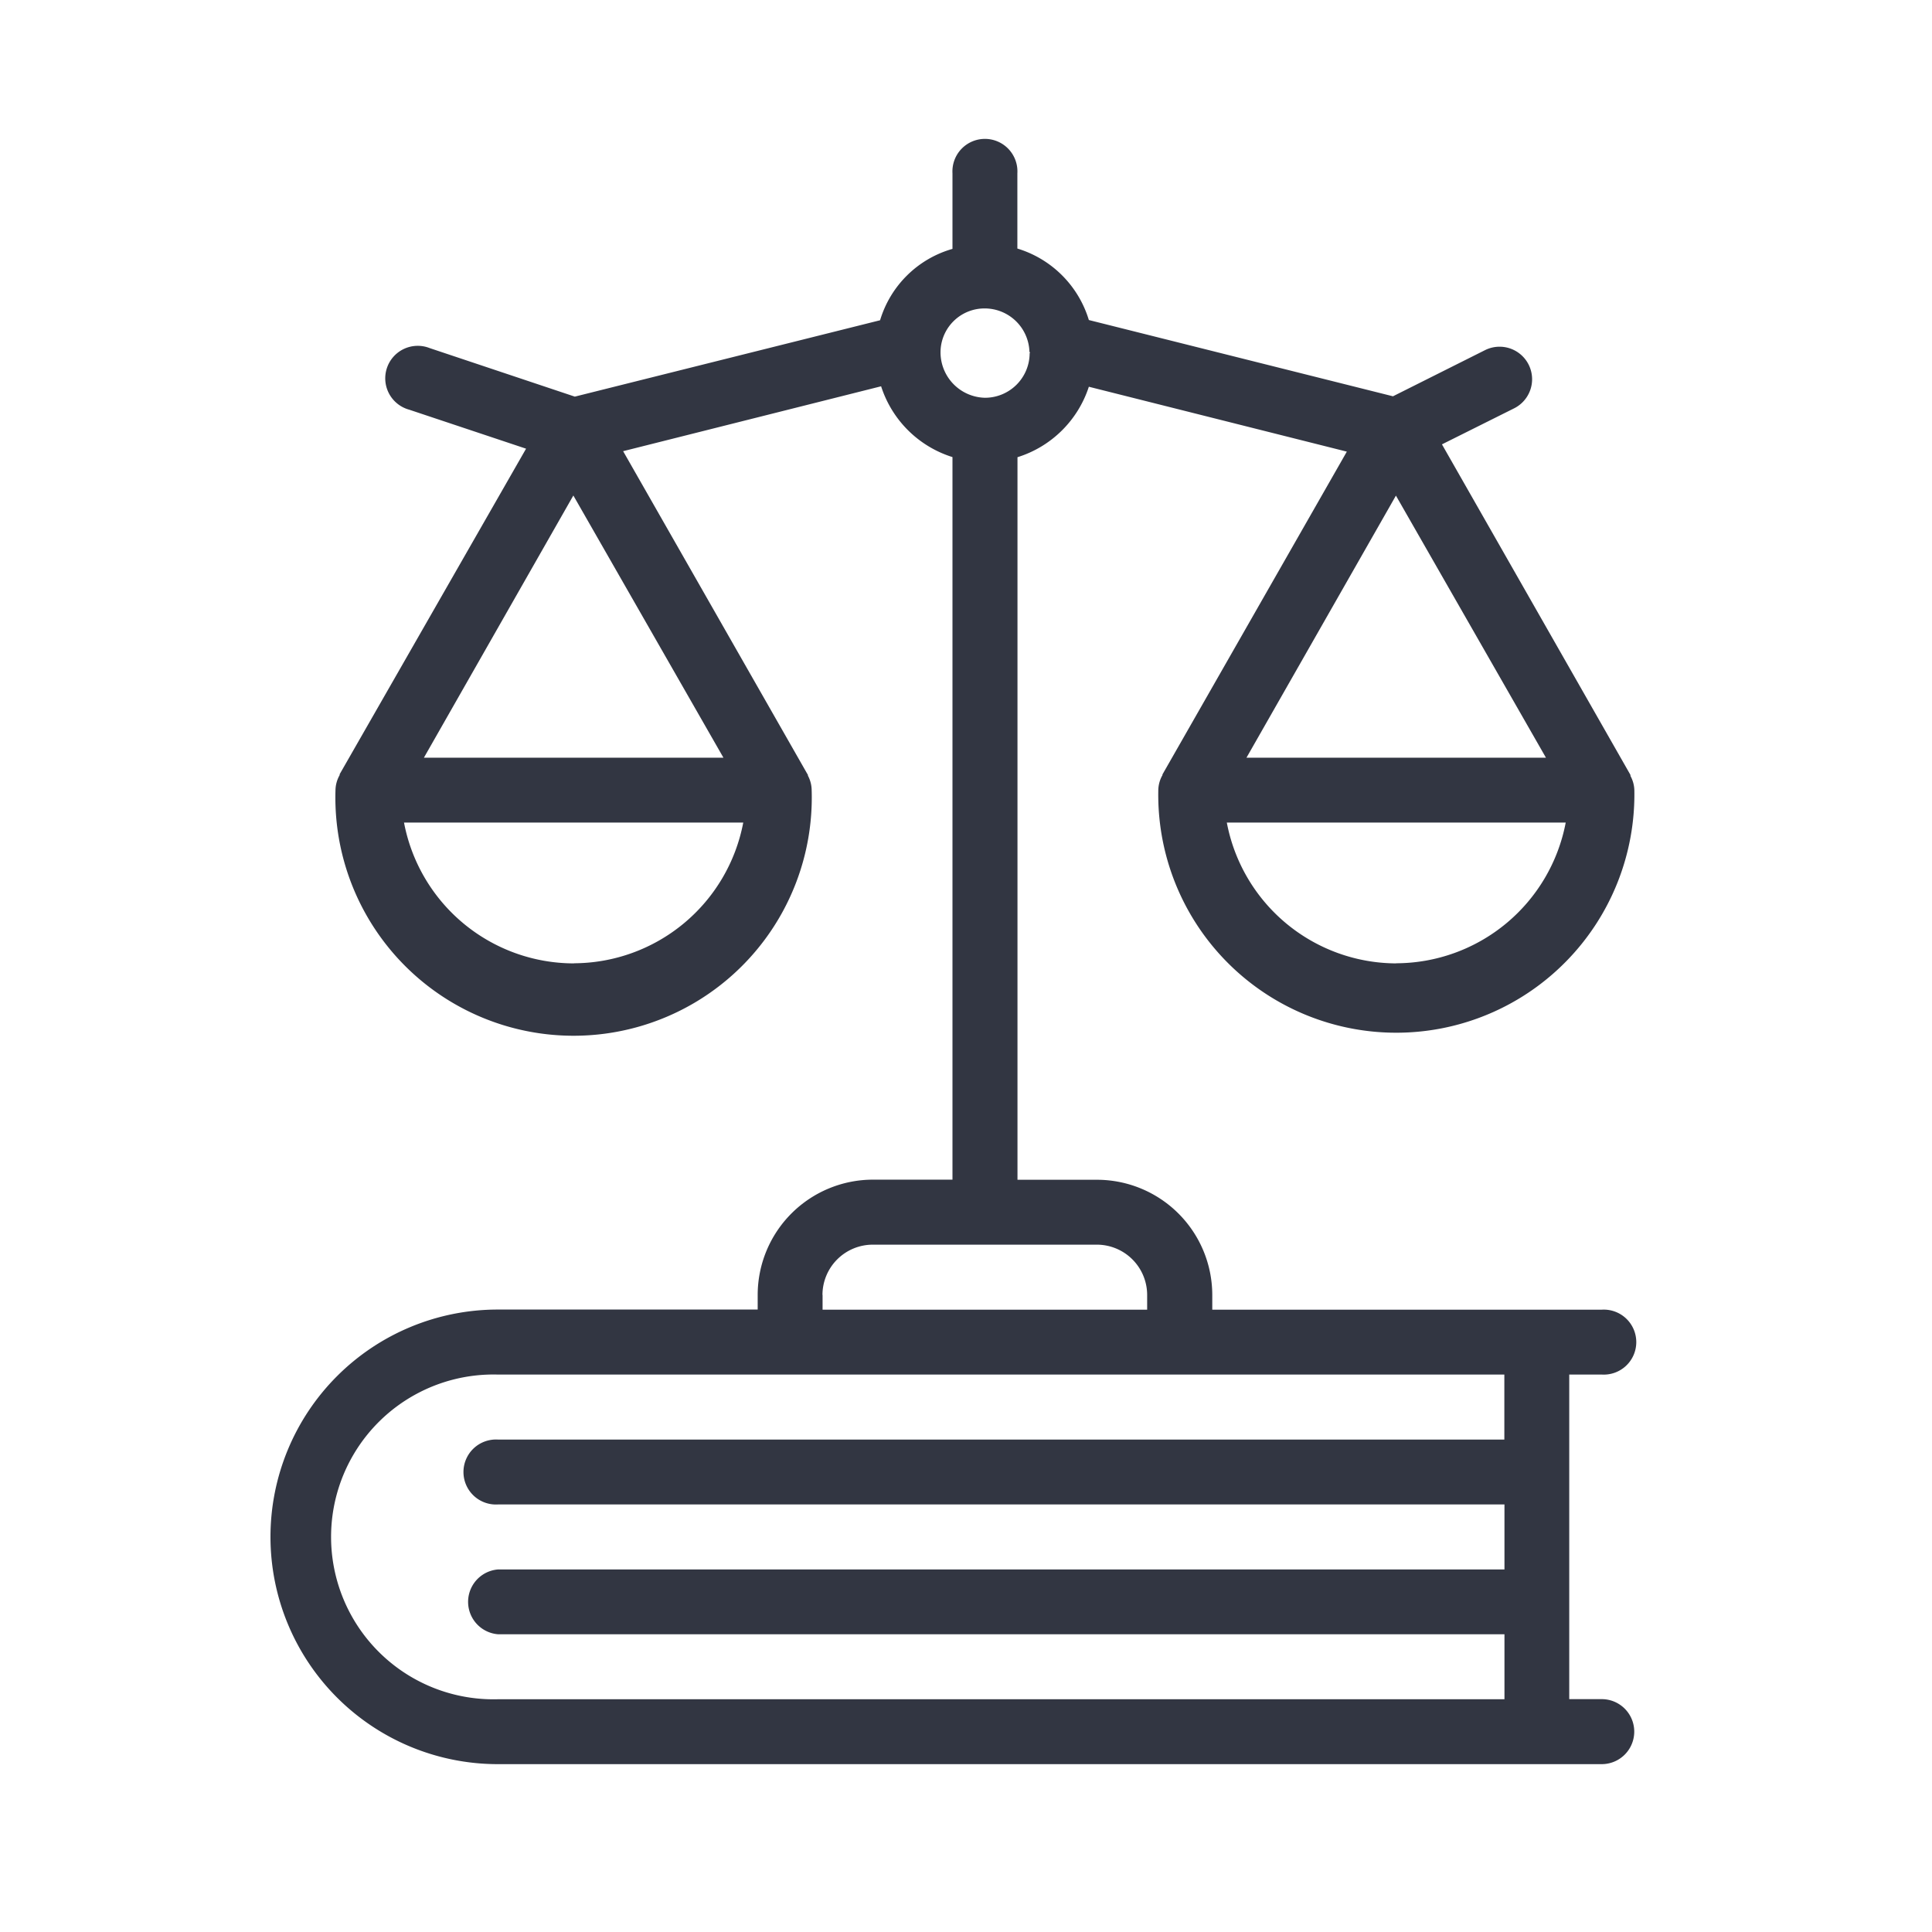<svg width="17" height="17" fill="none" xmlns="http://www.w3.org/2000/svg">
  <path d="M13.81 12.095h.285a.286.286 0 1 0 0-.571h-3.428v-.13a1.015 1.015 0 0 0-1.014-1.013h-.7V4.023a.961.961 0 0 0 .628-.62l2.27.571-1.622 2.84c0 .003 0 .009-.004.013a.278.278 0 0 0-.033.128A2.094 2.094 0 0 0 13.78 8.46a2.097 2.097 0 0 0 .601-1.504.277.277 0 0 0-.034-.128c0-.004 0-.01-.003-.014L12.688 3.91l.635-.317a.286.286 0 1 0-.256-.512l-.81.406-2.676-.671a.943.943 0 0 0-.629-.629v-.662a.286.286 0 1 0-.571 0v.665a.932.932 0 0 0-.637.628l-2.686.672-1.277-.427a.286.286 0 1 0-.18.542l1.028.343-1.64 2.864c0 .004 0 .009-.003.013a.277.277 0 0 0-.034.128 2.096 2.096 0 1 0 4.19 0 .277.277 0 0 0-.033-.128c0-.004 0-.01-.004-.013L5.483 3.97l2.27-.571a.961.961 0 0 0 .628.623v6.358h-.7a1.015 1.015 0 0 0-1.014 1.014v.129H4.38a2 2 0 0 0 0 4h9.714a.286.286 0 0 0 0-.572h-.286v-2.857Zm-.207-5.428h-2.635l1.315-2.306 1.32 2.306Zm-1.318 1.81a1.522 1.522 0 0 1-1.49-1.239h2.982a1.523 1.523 0 0 1-1.492 1.238Zm-5.92-1.81H3.73L5.045 4.36l1.32 2.306ZM5.05 8.477a1.523 1.523 0 0 1-1.495-1.239H6.54a1.522 1.522 0 0 1-1.491 1.238h.003Zm3.616-5.763a.394.394 0 0 1 .392.375c0 .007.004.012.005.018H9.06a.393.393 0 0 1-.393.393.4.4 0 0 1-.39-.43.387.387 0 0 1 .39-.356Zm-1.429 8.68a.443.443 0 0 1 .442-.442h1.973a.443.443 0 0 1 .442.443v.129H7.238v-.13Zm-2.857 3.558a1.429 1.429 0 1 1 0-2.857h8.857v.572H4.381a.286.286 0 1 0 0 .571h8.857v.572H4.381a.286.286 0 0 0 0 .57h8.857v.572H4.381Z" fill="#323642"/>
</svg>